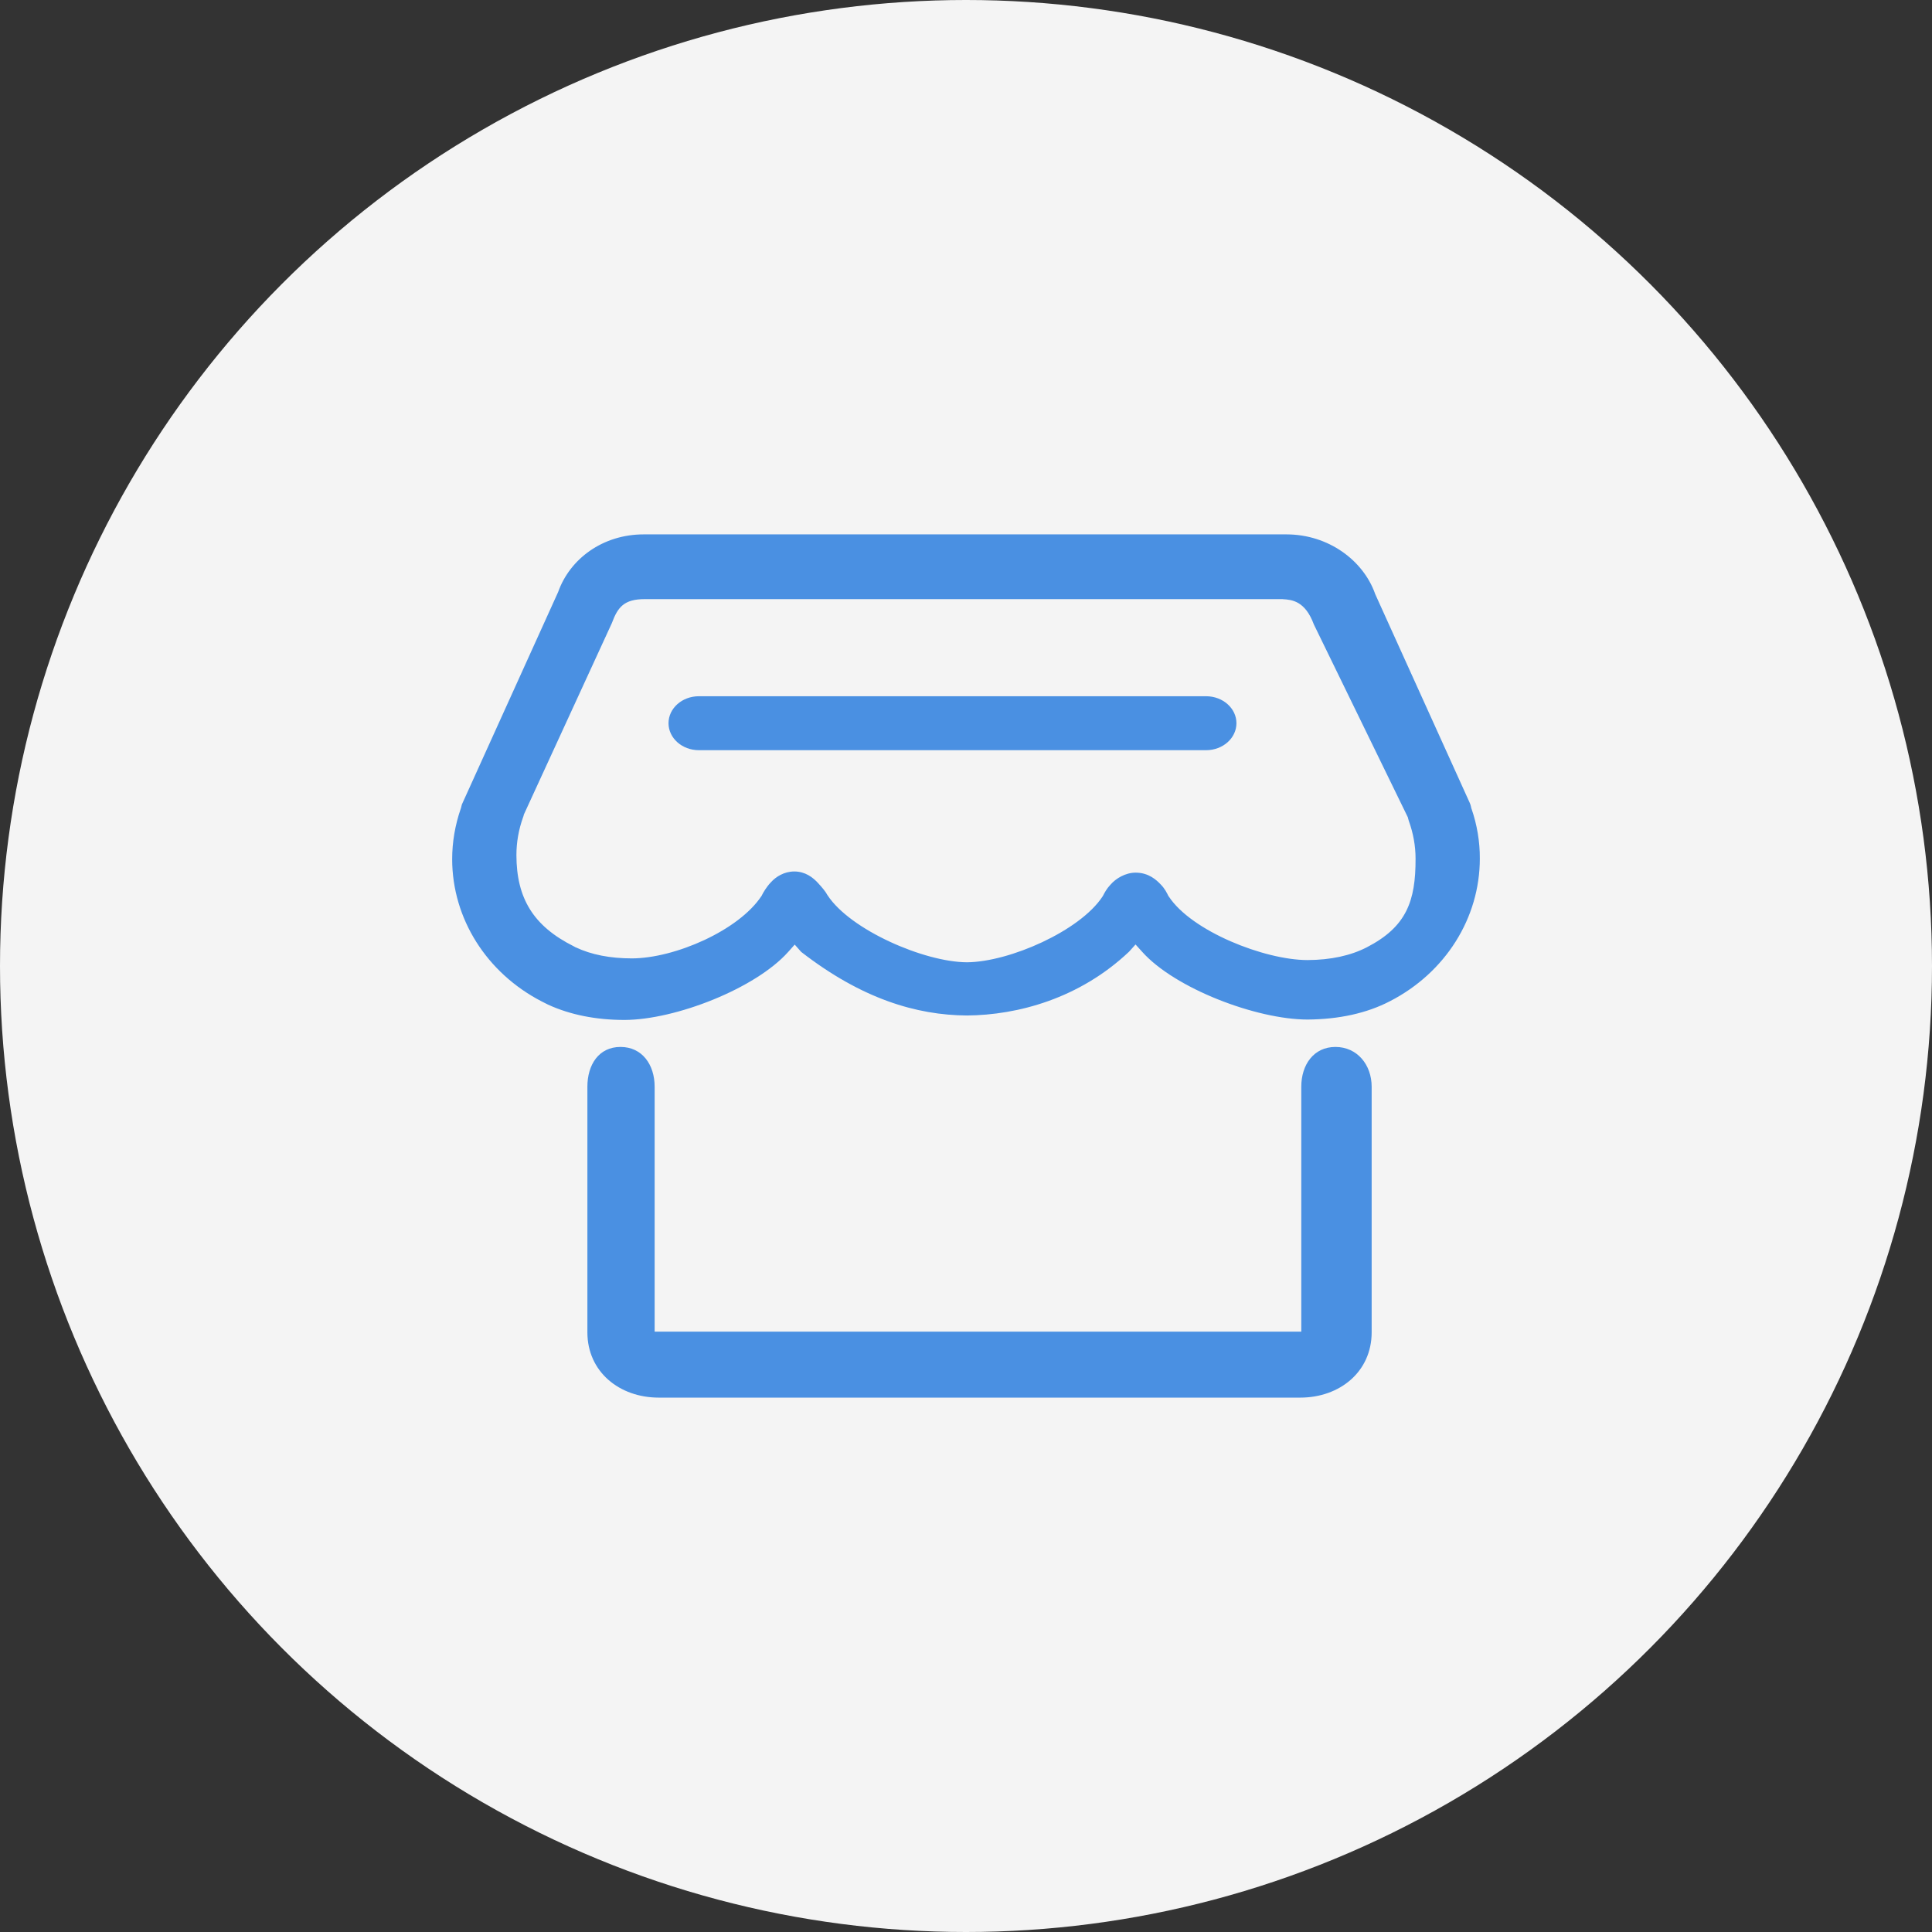 <?xml version="1.0" encoding="UTF-8"?>
<svg width="94px" height="94px" viewBox="0 0 94 94" version="1.1" xmlns="http://www.w3.org/2000/svg" xmlns:xlink="http://www.w3.org/1999/xlink">
    <rect x="0" y="0" width="94" height="94" fill="#333333" stroke="none"/>
    <!-- Generator: Sketch 47.1 (45422) - http://www.bohemiancoding.com/sketch -->
    <title>Oval 2 Copy 2</title>
    <desc>Created with Sketch.</desc>
    <defs></defs>
    <g id="Page-1" stroke="none" stroke-width="1" fill="none" fill-rule="evenodd">
        <g id="个人中心(主页)" transform="translate(-419, -792)">
            <g id="Oval-2-Copy-2" transform="translate(419, 792)">
                <circle fill="#F4F4F4" cx="47" cy="47" r="47"></circle>
                <g id="积分商城-copy-4" stroke-width="1" transform="translate(22, 26)" fill="#4A90E2">
                    <path d="M49.596,13.35 L49.582,13.318 L49.577,13.283 C49.577,13.275 49.574,13.269 49.574,13.26 L49.569,13.247 C49.553,13.177 49.537,13.119 49.511,13.066 L44.904,2.893 L44.902,2.883 C44.322,1.259 42.631,0.003 40.595,0 L9.319,0 C7.32,0 5.728,1.196 5.159,2.795 L5.153,2.81 L0.471,13.144 C0.46,13.179 0.444,13.237 0.433,13.295 L0.428,13.318 L0.42,13.338 C0.141,14.145 0,14.973 0,15.806 C0.003,18.691 1.672,21.338 4.358,22.725 L4.668,22.881 C5.743,23.374 6.995,23.625 8.393,23.625 C10.874,23.615 14.76,22.094 16.349,20.315 L16.666,19.958 L16.982,20.315 C19.92,22.593 22.581,23.392 25.046,23.408 C27.502,23.388 30.513,22.593 32.933,20.304 L33.249,19.953 L33.566,20.304 C35.153,22.088 39.131,23.605 41.62,23.605 C43.148,23.594 44.499,23.299 45.631,22.711 C48.328,21.323 50,18.665 50,15.771 C50.005,14.959 49.864,14.122 49.596,13.35 Z M44.496,20.093 C43.712,20.495 42.742,20.707 41.617,20.711 C39.522,20.711 35.971,19.304 34.866,17.617 L34.85,17.6 L34.839,17.577 C34.778,17.452 34.674,17.237 34.48,17.039 C34.273,16.82 33.893,16.458 33.254,16.458 C32.754,16.458 32.287,16.743 32.031,17.042 L32.021,17.051 C31.84,17.245 31.734,17.449 31.665,17.583 L31.643,17.619 C30.545,19.294 27.109,20.805 25.046,20.819 C22.967,20.81 19.369,19.243 18.266,17.561 L18.255,17.546 L18.242,17.523 C18.178,17.396 17.978,17.151 17.829,16.995 L17.823,16.987 C17.552,16.683 17.173,16.401 16.647,16.401 C16.147,16.401 15.745,16.663 15.511,16.924 L15.5,16.935 C15.293,17.151 15.132,17.431 15.073,17.55 L15.062,17.576 L15.046,17.599 C13.938,19.273 10.83,20.625 8.745,20.63 C7.687,20.63 6.768,20.449 6.012,20.092 L6.007,20.092 L5.914,20.041 C3.949,19.058 3.129,17.703 3.126,15.603 C3.126,14.981 3.235,14.358 3.453,13.754 C3.464,13.73 3.475,13.697 3.482,13.659 L3.49,13.627 L7.77,4.316 C8.055,3.543 8.361,3.15 9.369,3.15 L40.405,3.15 L40.416,3.153 C40.865,3.178 41.504,3.243 41.924,4.38 L46.501,13.772 L46.506,13.805 C46.517,13.847 46.533,13.895 46.544,13.938 C46.762,14.542 46.873,15.159 46.873,15.777 C46.879,17.849 46.432,19.094 44.496,20.093 Z" id="Fill-1"></path>
                    <path d="M41.263,42 L10.052,42 C8.137,42 6.579,40.744 6.579,38.823 L6.579,26.875 C6.579,25.805 7.132,24.938 8.19,24.938 C9.247,24.938 9.851,25.805 9.851,26.875 L9.851,38.791 L41.313,38.791 L41.313,26.875 C41.313,25.805 41.917,24.938 42.974,24.938 C44.032,24.938 44.737,25.805 44.737,26.875 L44.737,38.823 C44.737,40.744 43.179,42 41.263,42 Z" id="Fill-2"></path>
                    <path d="M36.682,10.5 L12.002,10.5 C11.187,10.5 10.526,9.912 10.526,9.187 C10.526,8.463 11.187,7.875 12.002,7.875 L36.682,7.875 C37.497,7.875 38.158,8.463 38.158,9.187 C38.158,9.912 37.497,10.5 36.682,10.5 Z" id="Fill-3"></path>
                </g>
            </g>
        </g>
    </g>
</svg>